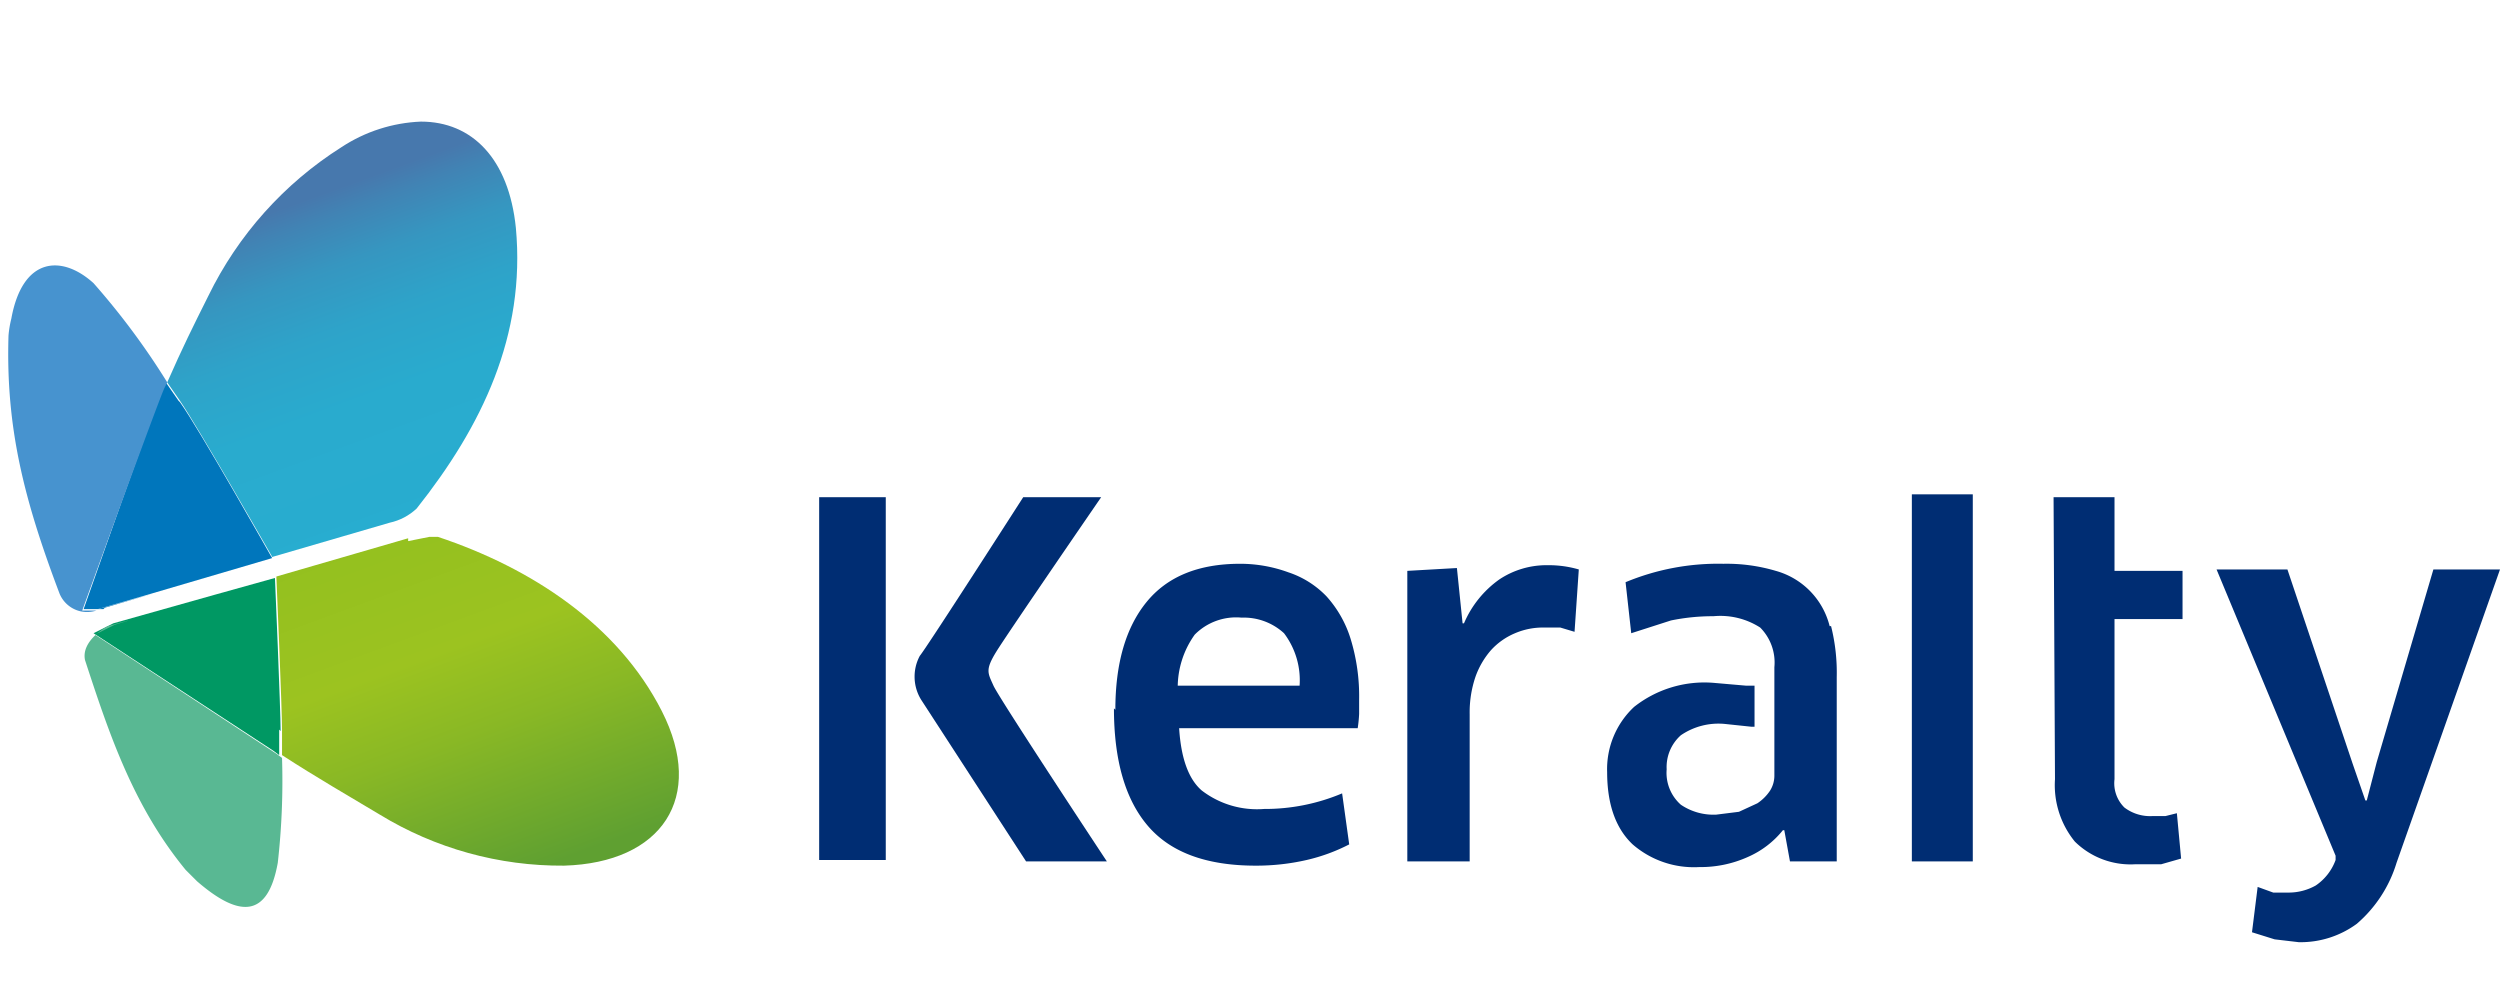 <svg id="Layer_1" data-name="Layer 1" xmlns="http://www.w3.org/2000/svg" xmlns:xlink="http://www.w3.org/1999/xlink" viewBox="0 0 176.4 70.8" width="176px"><defs><clipPath id="clip-path" transform="translate(0.6 8.5)"><path d="M23.5,1.8a25.8,25.8,0,0,0-9.4,10.5c-1.1,2.2-1.8,3.6-2.9,6.1l.9,1.3c1.3,1.9,6.5,11,6.5,11l-8.5,2.5,16.8-4.9a4,4,0,0,0,1.9-1c4.6-5.8,7.7-12.2,7-19.8C35.3,2.6,32.7,0,29.1,0a11,11,0,0,0-5.6,1.8" fill="none"/></clipPath><linearGradient id="Degradado_sin_nombre_7" x1="-418.84" y1="330.43" x2="-418.25" y2="330.43" gradientTransform="matrix(0, -45.17, -45.17, 0, 14947.91, -18888.61)" gradientUnits="userSpaceOnUse"><stop offset="0" stop-color="#28add0"/><stop offset="0.39" stop-color="#29abce"/><stop offset="0.59" stop-color="#2ea3c9"/><stop offset="0.75" stop-color="#3696c0"/><stop offset="0.88" stop-color="#4183b4"/><stop offset="0.94" stop-color="#4778ad"/><stop offset="1" stop-color="#4778ad"/></linearGradient><clipPath id="clip-path-2" transform="translate(0.6 8.5)"><path d="M28.2,29.4l-9.3,2.7s.4,9.3.4,10.8,0,1,0,1.8c2.3,1.5,4.9,3,6.9,4.2a24.6,24.6,0,0,0,13,3.6c6.9-.2,10-4.8,6.9-10.9S36.9,31.5,30.3,29.3h-.6l-1.5.3" fill="none"/></clipPath><linearGradient id="Degradado_sin_nombre_8" x1="-411.39" y1="336.43" x2="-410.8" y2="336.43" gradientTransform="matrix(0, 45.63, 45.63, 0, -15316.17, 18797.91)" gradientUnits="userSpaceOnUse"><stop offset="0" stop-color="#93c01f"/><stop offset="0.38" stop-color="#9cc320"/><stop offset="0.61" stop-color="#89b825"/><stop offset="1" stop-color="#5fa031"/></linearGradient></defs><title>logo_keralty</title><path d="M61.9,40.9V52.1H57.2V26.5h4.7V40.9Zm2.4-3.2c.5-.6,7.3-11.2,7.3-11.2h5.5s-6.6,9.6-7.4,10.9-.6,1.5-.2,2.4,8,12.4,8,12.4H71.8L64.4,40.8a3.1,3.1,0,0,1-.1-3.1" transform="translate(0.6 8.5)" fill="#002d73"/><path d="M78.1,41.5q0-4.9,2.2-7.6t6.6-2.7a9.9,9.9,0,0,1,3.4.6A6.6,6.6,0,0,1,93,33.5a8,8,0,0,1,1.7,3,13.8,13.8,0,0,1,.6,4.3c0,.3,0,.7,0,1a10.1,10.1,0,0,1-.1,1H82.6q.2,3.2,1.6,4.4a6.4,6.4,0,0,0,4.4,1.3,14,14,0,0,0,5.5-1.1l.5,3.6a12.8,12.8,0,0,1-3,1.1,15.9,15.9,0,0,1-3.6.4q-5.2,0-7.6-2.8t-2.4-8.3m4.4-1.6h8.7A5.5,5.5,0,0,0,90,36.1,4.2,4.2,0,0,0,87,35a4.1,4.1,0,0,0-3.3,1.2,6.4,6.4,0,0,0-1.2,3.8" transform="translate(0.6 8.5)" fill="#002d73"/><path d="M98.7,52.2V31.7l3.5-.2.4,3.9h.1a7.3,7.3,0,0,1,2.5-3.1,6,6,0,0,1,3.4-1,7.6,7.6,0,0,1,2.2.3l-.3,4.4-1-.3h-1.1a5,5,0,0,0-2.1.4,4.8,4.8,0,0,0-1.7,1.2,5.8,5.8,0,0,0-1.1,1.9,7.8,7.8,0,0,0-.4,2.6V52.2Z" transform="translate(0.6 8.5)" fill="#002d73"/><polygon points="134.9 60.7 134.9 34.8 139.2 34.8 139.2 60.7 134.9 60.7" fill="#002d73"/><path d="M144.3,26.5h4.3v5.2h4.8v3.4h-4.8V46.4a2.4,2.4,0,0,0,.7,2,3,3,0,0,0,2,.6h.9l.8-.2.3,3.2-1.4.4h-1.8a5.6,5.6,0,0,1-4.3-1.6,6.3,6.3,0,0,1-1.4-4.4Z" transform="translate(0.6 8.5)" fill="#002d73"/><path d="M155.8,31.6h5l4.6,13.7.9,2.6h.1l.7-2.7,4-13.6h4.7l-7.3,20.7a9.2,9.2,0,0,1-2.8,4.3,6.7,6.7,0,0,1-4.1,1.3l-1.7-.2-1.6-.5.4-3.2,1.1.4h1.1a3.9,3.9,0,0,0,1.9-.5,3.7,3.7,0,0,0,1.4-1.8v-.3Z" transform="translate(0.6 8.5)" fill="#002d73"/><path d="M128.5,35.6a5.4,5.4,0,0,0-3.8-3.9,12.2,12.2,0,0,0-3.7-.5,17,17,0,0,0-6.9,1.3l.4,3.6,2.8-.9a14.6,14.6,0,0,1,3-.3,5.2,5.2,0,0,1,3.3.8,3.5,3.5,0,0,1,1,2.8v7.6a2,2,0,0,1-.3,1.1,3.2,3.2,0,0,1-.9.9l-1.3.6-1.6.2a4.1,4.1,0,0,1-2.5-.7,3,3,0,0,1-1-2.5,3,3,0,0,1,1-2.4,4.7,4.7,0,0,1,3.1-.8l1.9.2h.2V39.8h-.6l-2.3-.2a8,8,0,0,0-5.6,1.7,6,6,0,0,0-1.9,4.6q0,3.4,1.8,5.1a6.6,6.6,0,0,0,4.7,1.6,8.1,8.1,0,0,0,3.4-.7,6.5,6.5,0,0,0,2.5-1.9h.1l.4,2.2h3.3v-13a13.5,13.5,0,0,0-.4-3.6" transform="translate(0.6 8.5)" fill="#002d73"/><g clip-path="url(#clip-path)"><rect x="5.2" y="-3.5" width="36.2" height="40.29" transform="translate(-3.7 17.5) rotate(-20)" fill="url(#Degradado_sin_nombre_7)"/></g><path d="M12,19.7l-.9-1.3-.2.4c-.5,1.1-5.6,15.6-5.6,15.6h1l3.8-1.1,8.5-2.5s-5.2-9.2-6.5-11" transform="translate(0.6 8.5)" fill="#0076bc"/><path d="M6.8,34.3l3.4-1L6.3,34.4h.4" transform="translate(0.6 8.5)" fill="#0076bc"/><path d="M11,18.8l.2-.4a51.8,51.8,0,0,0-5.2-7C3.8,9.4,1,9.5.2,13.9A7.5,7.5,0,0,0,0,15.1c-.2,6.5,1.1,11.6,3.6,18.2a2.1,2.1,0,0,0,2.6,1.2h-1S10.5,19.9,11,18.8" transform="translate(0.6 8.5)" fill="#4793cf"/><g clip-path="url(#clip-path-2)"><rect x="15.8" y="24.7" width="36.5" height="32.39" transform="translate(-11.4 22.6) rotate(-20)" fill="url(#Degradado_sin_nombre_8)"/></g><path d="M19.2,43c0-1.5-.4-10.8-.4-10.8l-4.3,1.2-7.1,2-1.4.7,12.7,8.3.4.3c0-.8,0-1.4,0-1.8" transform="translate(0.6 8.5)" fill="#009863"/><path d="M6.1,36.2l1.4-.7c2.4-.7-.5.1-.5.1S5.1,36.6,5.4,38c1.7,5.2,3.4,10.3,7.1,14.8l.8.8c3,2.6,5,2.6,5.7-1.3a51.4,51.4,0,0,0,.3-7.4l-.4-.3L6.1,36.2" transform="translate(0.6 8.5)" fill="#59b893"/></svg>